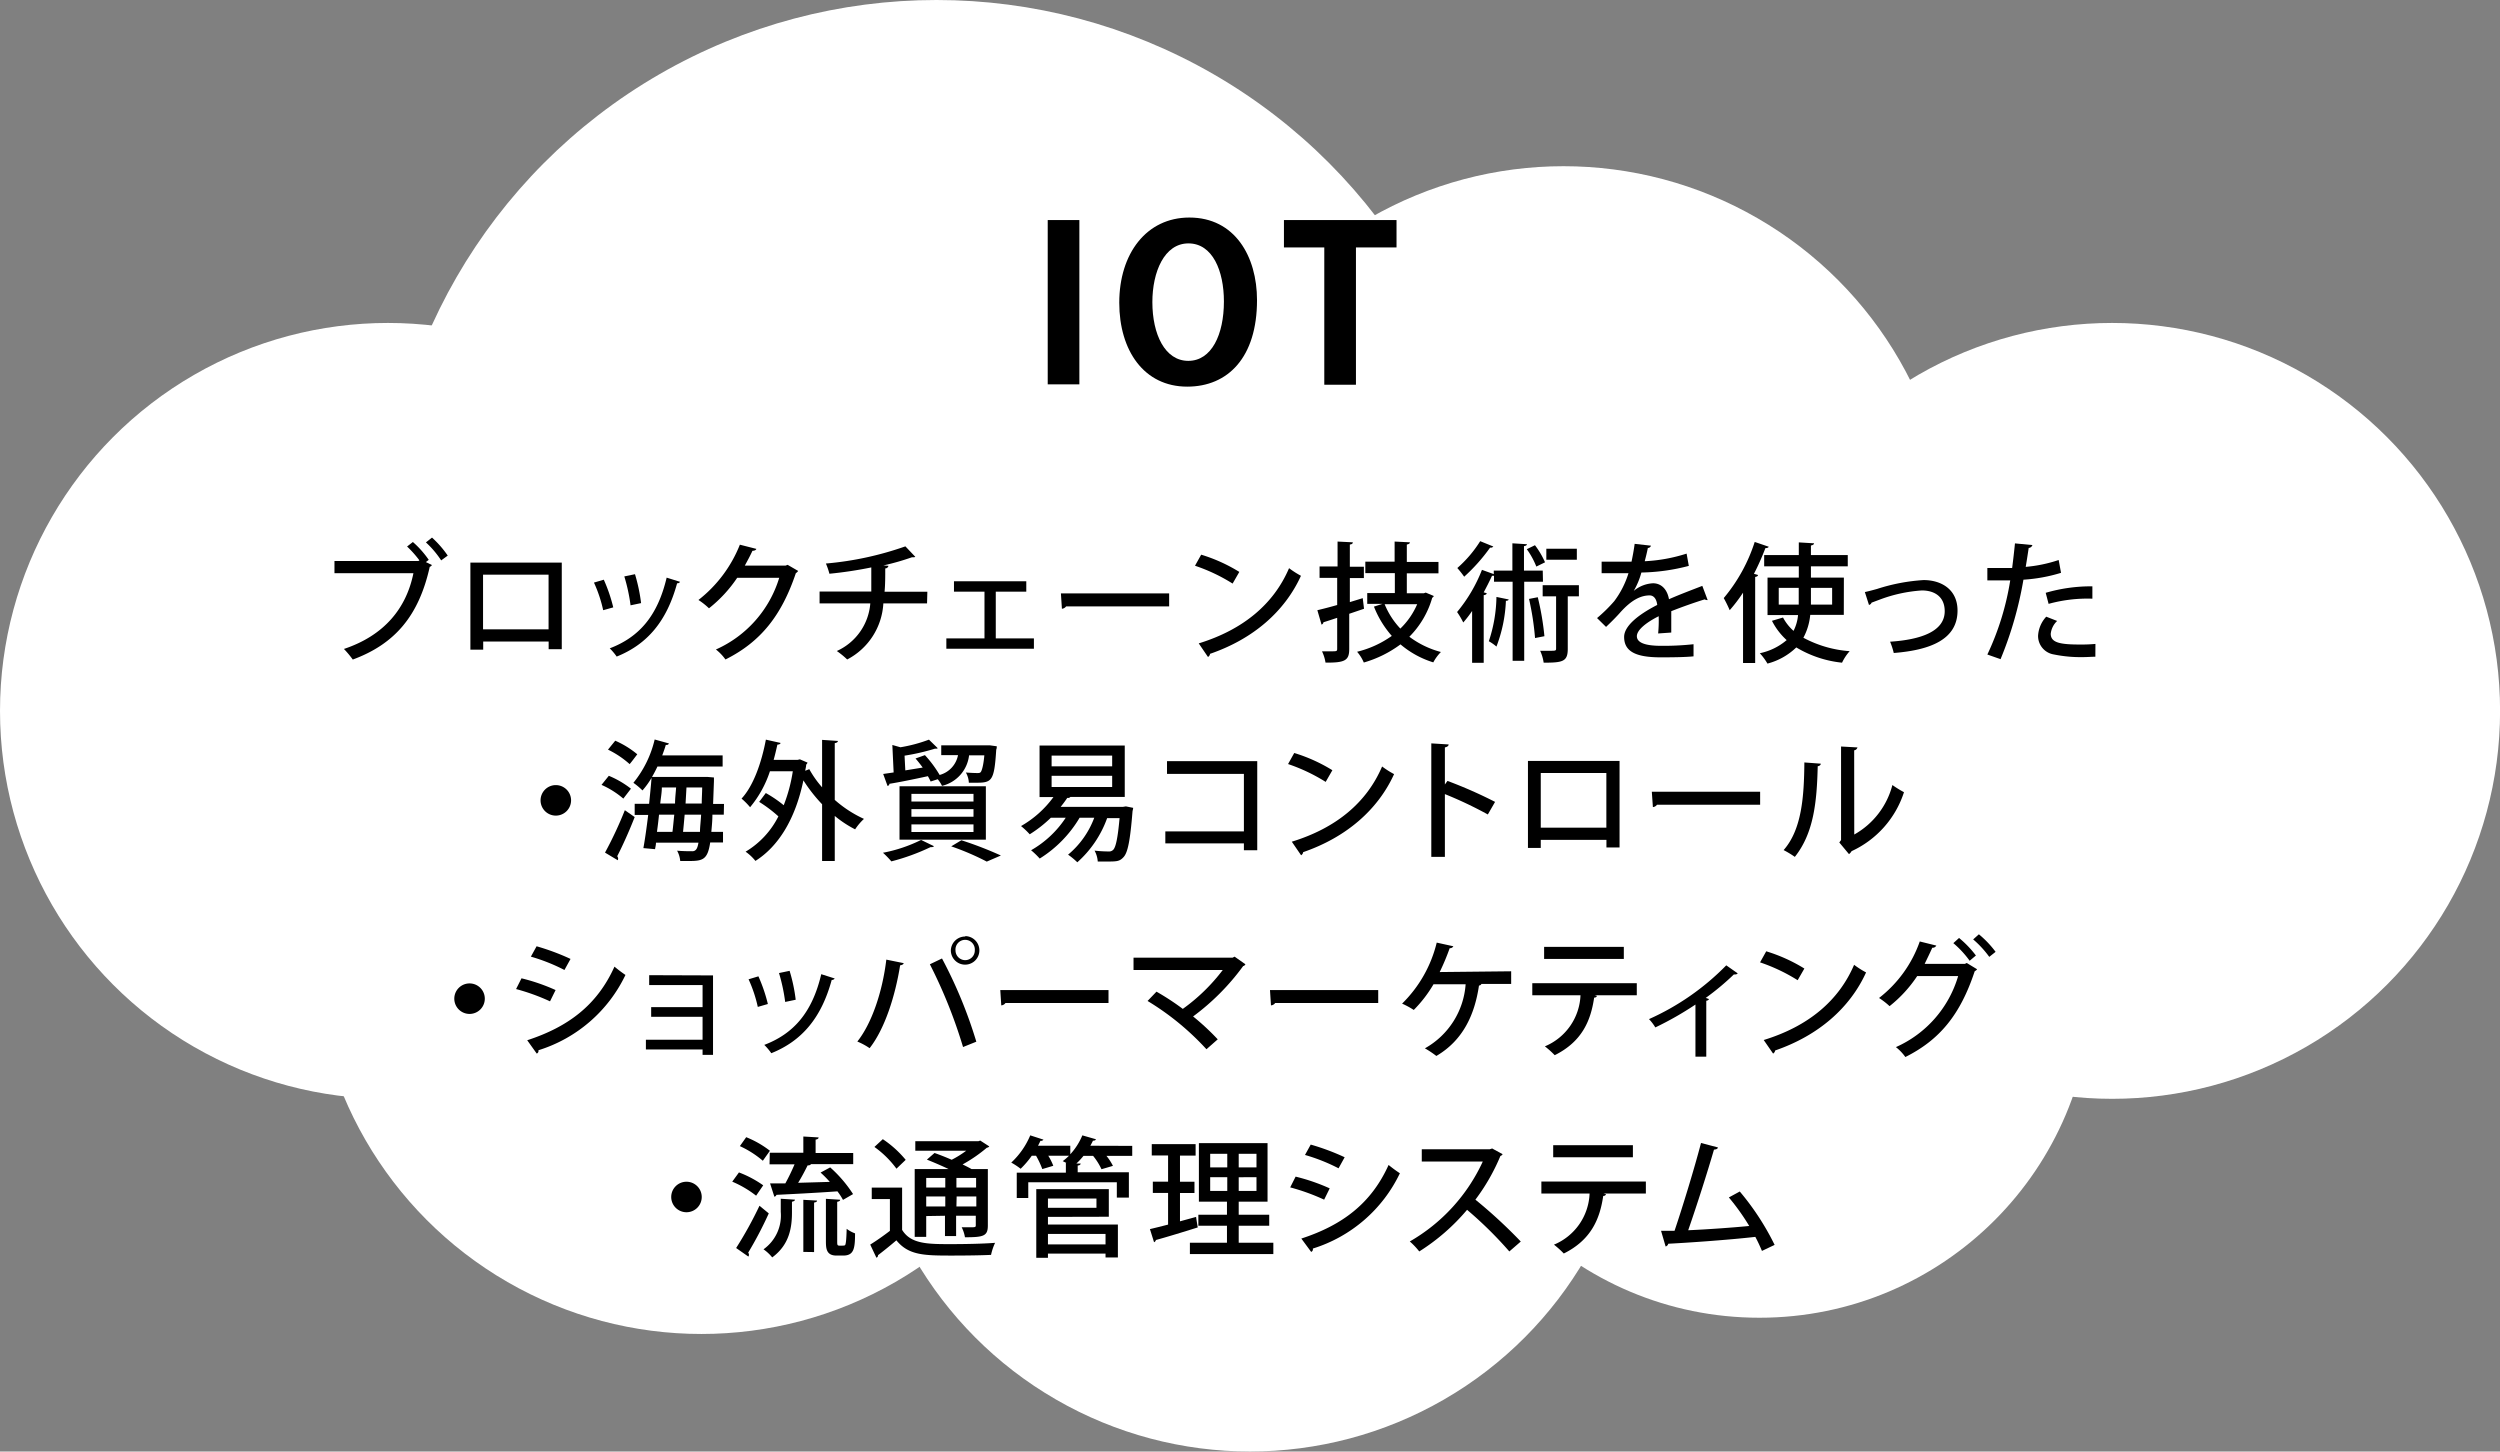 <svg xmlns="http://www.w3.org/2000/svg" viewBox="0 0 327.76 190.3"><rect x="0" y="0" width="327.76" height="190.3" fill="#808080" stroke="none"/><defs><style>.cls-1{fill:#fff;}</style></defs><g id="レイヤー_2" data-name="レイヤー 2"><g id="レイヤー_1-2" data-name="レイヤー 1"><circle class="cls-1" cx="50.86" cy="93.2" r="50.86"/><circle class="cls-1" cx="122.78" cy="72.65" r="72.65"/><circle class="cls-1" cx="204.98" cy="72.65" r="50.86"/><circle class="cls-1" cx="276.91" cy="93.2" r="50.86"/><circle class="cls-1" cx="230.67" cy="129.17" r="43.59"/><circle class="cls-1" cx="163.88" cy="139.44" r="50.86"/><circle class="cls-1" cx="91.96" cy="124.03" r="50.86"/><path d="M137.36,28.85h4.15V50.39h-4.15Z"/><path d="M164.8,39.35c0,7.51-3.81,11.34-9.15,11.34-5.69,0-8.91-4.76-8.91-11,0-6.44,3.56-11.17,9.19-11.17C161.89,28.52,164.8,33.61,164.8,39.35Zm-13.72.26c0,4.22,1.65,7.7,4.71,7.7s4.67-3.45,4.67-7.79c0-4-1.48-7.61-4.65-7.61S151.08,35.66,151.08,39.61Z"/><path d="M183.09,32.44h-5.32v18h-4.15v-18h-5.29V28.85h14.76Z"/><path d="M54.13,71.06a12.45,12.45,0,0,1,2.08,2.34l-.38.29.8.39a.63.63,0,0,1-.29.24c-1.42,6.37-4.53,10.1-10.09,12.15a12.55,12.55,0,0,0-1.16-1.39c5.31-1.77,8.19-5.36,9.11-9.93H43.85v-1.6h11l.14-.08a14,14,0,0,0-1.62-1.82Zm3.71,2.41a12.54,12.54,0,0,0-2-2.36l.8-.63a13.5,13.5,0,0,1,2.06,2.36Z"/><path d="M73.65,73.76V85.11H71.93v-1H63.35v1.06H61.67V73.76Zm-1.73,8.75V75.34H63.33v7.17Z"/><path d="M79.16,76a20.79,20.79,0,0,1,1.24,3.63L79.08,80a17.7,17.7,0,0,0-1.21-3.62Zm10,.28a.4.4,0,0,1-.39.19c-1.36,5-3.92,8-7.92,9.61A7.6,7.6,0,0,0,79.94,85c3.83-1.46,6.27-4.22,7.46-9.27Zm-5.91-1a22.68,22.68,0,0,1,.8,3.79l-1.38.29a23.58,23.58,0,0,0-.82-3.79Z"/><path d="M104.64,74.85a.83.83,0,0,1-.3.29c-1.86,5.52-4.58,9-9.23,11.32a6.36,6.36,0,0,0-1.25-1.31,15.07,15.07,0,0,0,8.3-9.4H96.65a17.55,17.55,0,0,1-3.7,4,9.22,9.22,0,0,0-1.38-1.09A17.27,17.27,0,0,0,97,71.41l2.16.55c-.05.17-.27.25-.51.25-.31.68-.67,1.33-1,1.94H103l.26-.1Z"/><path d="M121.54,79.11h-5.73a8.83,8.83,0,0,1-4.74,7.35,11.16,11.16,0,0,0-1.36-1.11,7.49,7.49,0,0,0,4.39-6.24h-6.65V77.55h6.78c0-1,0-2,0-3.16a52.31,52.31,0,0,1-5.49.83,9.28,9.28,0,0,0-.46-1.34,42.25,42.25,0,0,0,10.42-2.25L120,73a.39.39,0,0,1-.26.06h-.18a32.14,32.14,0,0,1-3.74,1.07l.66.05a.42.42,0,0,1-.42.34c0,1.12,0,2.11-.09,3.06h5.61Z"/><path d="M134.55,76.21v1.36h-4V83.7h5v1.35H124.07V83.7h5V77.57h-4V76.21Z"/><path d="M139.09,77.8h14.19v1.7H139.77a.75.75,0,0,1-.55.31Z"/><path d="M157.48,72.72a21.25,21.25,0,0,1,5,2.26l-.88,1.53a23,23,0,0,0-4.93-2.34Zm-.32,11.63C163,82.55,167,79.18,169,74.49a12.26,12.26,0,0,0,1.56,1c-2.11,4.64-6.22,8.27-11.92,10.23a.52.52,0,0,1-.27.41Z"/><path d="M178.66,78.42l.17,1.39-1.94.66v4.61c0,1.5-.54,1.82-3.11,1.79a5.37,5.37,0,0,0-.46-1.48l1.18,0c.73,0,.81,0,.81-.34V81c-.68.22-1.29.43-1.8.58a.38.38,0,0,1-.25.31L172.71,80c.72-.17,1.62-.4,2.6-.68V75.76H173V74.27h2.36V71l2,.1c0,.16-.11.26-.39.29v2.91h1.84v1.49h-1.84v3.15Zm8.26-.73,1.06.45a.52.52,0,0,1-.21.23,11.8,11.8,0,0,1-3,5.11,12,12,0,0,0,4.14,2,5.82,5.82,0,0,0-1,1.36,12.2,12.2,0,0,1-4.3-2.36,15,15,0,0,1-4.81,2.38,5.3,5.3,0,0,0-.88-1.41,13.28,13.28,0,0,0,4.55-2.08,13,13,0,0,1-2.34-3.84l1.12-.36h-2V77.75h3.62V75.14H179v-1.5h3.84V71l2,.1c0,.16-.14.24-.4.29v2.28h4.15v1.5h-4.15v2.61h2.23Zm-5.39,1.52a10.34,10.34,0,0,0,2.06,3.2,9.79,9.79,0,0,0,2.21-3.2Z"/><path d="M195.78,71.65a.41.41,0,0,1-.42.14,23.44,23.44,0,0,1-3.4,3.82,13.2,13.2,0,0,0-.9-1.14,15.76,15.76,0,0,0,3-3.52Zm6.51,4.62h-2.46V86.63h-1.52V76.27h-2.44v-.79a.69.69,0,0,1-.26,0c-.32.71-.7,1.44-1.09,2.18l.39.11c0,.14-.15.23-.39.26V86.9H193V80.1a14.91,14.91,0,0,1-1.16,1.51,10.7,10.7,0,0,0-.81-1.37,20,20,0,0,0,3.26-5.53l1.55.56v-.46h2.44V71.23l1.91.12c0,.11-.14.22-.39.25v3.21h2.46Zm-4.5,2.32c0,.11-.16.18-.36.18a18.85,18.85,0,0,1-1.24,6,5.74,5.74,0,0,0-1-.7,19.1,19.1,0,0,0,1-5.81Zm3.45-7.11a11,11,0,0,1,1.32,2.24l-1.14.56A10.43,10.43,0,0,0,200.17,72Zm.37,6.82a36,36,0,0,1,.87,5.11l-1.23.24a35.9,35.9,0,0,0-.79-5.13ZM207,76.72v1.46h-1.46v6.9c0,1.67-.69,1.8-3.16,1.8a5.63,5.63,0,0,0-.46-1.56l1.26,0c.75,0,.83,0,.83-.3V78.18h-1.76V76.72Zm-.27-4.78v1.44h-4V71.94Z"/><path d="M223.88,78.67a.18.18,0,0,1-.1,0,.62.62,0,0,1-.29-.09c-1.27.39-3,1-4.38,1.55,0,.37,0,.8,0,1.28s0,1,0,1.52l-1.72.12a17.85,17.85,0,0,0,.07-2.26c-1.6.8-2.86,1.79-2.86,2.62s1.05,1.26,3.18,1.26a36.81,36.81,0,0,0,4.25-.21l0,1.59c-1,.1-2.44.13-4.29.13-3.26,0-4.81-.75-4.81-2.68,0-1.43,1.87-2.93,4.34-4.19-.09-.76-.43-1.25-1-1.25-1.19,0-2.43.64-3.88,2.27-.44.5-1.09,1.16-1.83,1.86l-1.18-1.16a19.72,19.72,0,0,0,2.25-2.21,11.9,11.9,0,0,0,1.87-3.67l-.79,0c-.68,0-1.88,0-2.73,0V73.64c1,0,2.21,0,2.92,0l1,0c.15-.73.29-1.44.41-2.34l2.14.24a.43.43,0,0,1-.41.3c-.12.61-.26,1.17-.41,1.74a21.25,21.25,0,0,0,5.49-1l.29,1.61a26,26,0,0,1-6.22.87,9.81,9.81,0,0,1-1,2.41h0a4.23,4.23,0,0,1,2.53-1c1.05,0,1.85.75,2.09,2.09,1.38-.61,3.06-1.24,4.37-1.75Z"/><path d="M228.52,77.7A20.82,20.82,0,0,1,226.77,80a16.65,16.65,0,0,0-.78-1.59,21.81,21.81,0,0,0,4.06-7.36l1.84.63c-.07.13-.2.18-.44.18a32.63,32.63,0,0,1-1.5,3.37l.53.15c0,.14-.14.22-.37.26V86.92h-1.59Zm13.21,2.91h-4.4a7.9,7.9,0,0,1-.9,3,15.07,15.07,0,0,0,6.07,1.76,6.27,6.27,0,0,0-1,1.51,14.51,14.51,0,0,1-6-2A8.57,8.57,0,0,1,231.72,87a7.64,7.64,0,0,0-1-1.36,7.91,7.91,0,0,0,3.52-1.72,8.81,8.81,0,0,1-1.93-2.53l1.45-.43a6.32,6.32,0,0,0,1.38,1.75,5.67,5.67,0,0,0,.59-2.07h-4V75.73h4.1V74.25h-4.54V72.77h4.54V71.11l2,.12c0,.13-.13.23-.41.29v1.25h4.83v1.48h-4.83v1.48h4.32Zm-8.53-1.34h2.62v-2.2H233.2Zm7-2.2h-2.78v2.2h2.78Z"/><path d="M244.49,77.62c.35-.07.93-.22,1.61-.41a24.56,24.56,0,0,1,6.09-1.16c2.33,0,4.45,1.23,4.45,4,0,3.81-3.6,5.18-8.36,5.56a9.88,9.88,0,0,0-.48-1.48c4.06-.27,7.16-1.36,7.16-4,0-1.91-1.35-2.72-3-2.72a19.23,19.23,0,0,0-5.52,1.2l-1.07.4a.47.47,0,0,1-.34.3Z"/><path d="M270.21,75.1a21.24,21.24,0,0,1-4.93.9,48.39,48.39,0,0,1-3,10.42l-1.73-.61a35.81,35.81,0,0,0,3-9.72h-3l0-1.62c.55,0,1.43,0,2.25,0,.3,0,.63,0,1,0,.13-1,.27-2.21.37-3.23l2.29.22a.56.56,0,0,1-.49.38c-.1.67-.24,1.59-.39,2.48a18.58,18.58,0,0,0,4.32-.9Zm4.5,11c-.51,0-1,.05-1.61.05a17.45,17.45,0,0,1-3.84-.35,2.45,2.45,0,0,1-2.06-2.45,4,4,0,0,1,1.07-2.5l1.43.56a2.71,2.71,0,0,0-.84,1.68c0,1.19,1.28,1.41,3.86,1.41a19.35,19.35,0,0,0,2-.08Zm-6.51-8.38a21.25,21.25,0,0,1,6.12-.85v1.62a19.15,19.15,0,0,0-5.74.68Z"/><path d="M74.87,104.93a2,2,0,1,1-2-2A2,2,0,0,1,74.87,104.93Z"/><path d="M79.82,101.71a12.38,12.38,0,0,1,2.9,1.69l-1,1.3a11.63,11.63,0,0,0-2.86-1.8Zm-.5,10.07a51.26,51.26,0,0,0,2.6-5.56l1.29.9c-.71,1.82-1.61,3.82-2.29,5.13a.58.58,0,0,1,.12.31.54.54,0,0,1-.05.22Zm1.34-14.67a12,12,0,0,1,2.89,1.78c-.42.55-.69.92-1,1.29a12.3,12.3,0,0,0-2.84-1.9Zm14.23,9.7H93.4c0,.87-.09,1.62-.14,2.25h1.53v1.39H93.11c-.33,2.21-.94,2.43-2.71,2.43l-1.22,0a3.35,3.35,0,0,0-.41-1.35c.85.07,1.62.07,2,.07.58,0,.7-.58.8-1.12H86c0,.31-.08.58-.12.85l-1.53-.14c.21-1.15.43-2.71.63-4.35H83.21v-1.46H85.1c.12-1.17.24-2.34.32-3.4a10.47,10.47,0,0,1-1.19,1.65,9,9,0,0,0-1.19-1,14.06,14.06,0,0,0,2.79-5.68l1.87.52c-.07.17-.22.21-.41.19-.13.46-.3.92-.47,1.38h7.92v1.46H86.19c-.22.48-.46.93-.71,1.36h7.29l.83.07c0,.12,0,.32,0,.47l-.11,3h1.43Zm-6.73,2.25c.09-.67.15-1.45.24-2.25h-2c-.08.79-.17,1.53-.27,2.25Zm.34-3.71c0-.71.1-1.43.14-2.11H86.77c0,.68-.14,1.4-.21,2.11Zm1.26,1.46c-.07.82-.14,1.58-.21,2.25h2.22c0-.61.1-1.35.15-2.25Zm.12-1.46H92c0-.65.05-1.34.06-2.11H90Z"/><path d="M109.85,97.14c0,.14-.12.24-.41.29v7.44a15.41,15.41,0,0,0,3.83,2.49,7.26,7.26,0,0,0-1.16,1.37,14.31,14.31,0,0,1-2.67-1.76v5.91h-1.66v-7.44a20.34,20.34,0,0,1-2.45-3.13c-1.07,5.13-3.3,8.67-6.29,10.56a6.18,6.18,0,0,0-1.29-1.21,11.26,11.26,0,0,0,4.3-4.63,17.49,17.49,0,0,0-2.52-1.9l.87-1.16a16,16,0,0,1,2.35,1.6,20.73,20.73,0,0,0,1.19-4.45h-3a14.32,14.32,0,0,1-2.6,4.71,9.17,9.17,0,0,0-1.12-1.13c1.53-1.64,2.61-4.65,3.19-7.73l1.92.43c0,.13-.18.22-.41.22-.15.66-.3,1.32-.49,2h3.15l.29-.07,1,.43a.61.61,0,0,1-.18.27c0,.27-.09.54-.12.8l.53-.21a13.23,13.23,0,0,0,1.68,2.38V97Z"/><path d="M122.45,110.94a.37.37,0,0,1-.29.12H122a28.08,28.08,0,0,1-5.14,1.87,11.67,11.67,0,0,0-1.1-1.13,19.42,19.42,0,0,0,5-1.68Zm-.44-8.48c-.09-.2-.21-.44-.36-.7-1.87.41-3.79.8-5.05,1a.28.28,0,0,1-.24.28l-.57-1.57,1.37-.2-.17-3.6,1.06.3a19.69,19.69,0,0,0,3.74-1l1.15,1.12a.23.23,0,0,1-.18.06.5.5,0,0,1-.17,0,28.69,28.69,0,0,1-4,.92l.1,1.93,2.28-.37c-.31-.43-.63-.83-.94-1.19l1.23-.44a15.31,15.31,0,0,1,1.93,2.6A3.34,3.34,0,0,0,125.6,99h-2.2V97.72h6.09l.32,0,.87.12c0,.14,0,.29-.07.44-.27,4.27-.59,4.34-2.82,4.34-.24,0-.5,0-.77,0a3,3,0,0,0-.39-1.34c.65.05,1.24.07,1.48.07s.38,0,.49-.16.33-.78.45-2.16h-2a4.67,4.67,0,0,1-3.55,4,4.06,4.06,0,0,0-.56-.87Zm-4.08,7.62v-7h11.32v7Zm1.56-6v1h8.14v-1Zm0,2v1h8.14v-1Zm0,2v1h8.14v-1Zm9.88,4.88a34.14,34.14,0,0,0-4.66-2l1.33-.8a48.44,48.44,0,0,1,5.18,2Z"/><path d="M147.61,105.72l.95.19c0,.14-.05.29-.08.44-.31,3.9-.63,5.41-1.16,6s-.87.6-2.29.6c-.34,0-.72,0-1.11,0a3.47,3.47,0,0,0-.42-1.43,17.35,17.35,0,0,0,1.82.11.77.77,0,0,0,.62-.21c.33-.32.6-1.46.84-4.16h-1.63a14.11,14.11,0,0,1-3.91,5.79,9.57,9.57,0,0,0-1.21-1,11.51,11.51,0,0,0,3.43-4.84h-1.92a15.76,15.76,0,0,1-5.23,5.35,10.66,10.66,0,0,0-1.13-1.09,13.36,13.36,0,0,0,4.54-4.26h-1.95a16.58,16.58,0,0,1-2.77,2.17,9.75,9.75,0,0,0-1.14-1.08,13.58,13.58,0,0,0,4.25-3.8h-1.82V97.74h11.17v6.74h-7.13a.38.38,0,0,1-.4.12c-.26.39-.55.78-.87,1.18h8.18Zm-9.74-6.66v1.41h7.94V99.06Zm0,2.65v1.47h7.94v-1.47Z"/><path d="M164.83,99.79v11.68h-1.75v-.9h-10.3V109h10.3v-7.54H153V99.79Z"/><path d="M169.68,98.72a21.25,21.25,0,0,1,5,2.26l-.88,1.53a23.24,23.24,0,0,0-4.93-2.34Zm-.32,11.63c5.86-1.8,9.84-5.17,11.84-9.86a11.69,11.69,0,0,0,1.57,1c-2.11,4.64-6.23,8.27-11.92,10.23a.57.57,0,0,1-.27.41Z"/><path d="M195.06,106.78a52.15,52.15,0,0,0-5.63-2.67v8.23h-1.78V97.46l2.27.14c0,.19-.17.32-.49.39v4.86l.34-.47a59.07,59.07,0,0,1,6.24,2.75Z"/><path d="M212.33,99.76v11.35h-1.72v-1H202v1.06h-1.68V99.76Zm-1.73,8.75v-7.17H202v7.17Z"/><path d="M216.56,103.8h14.2v1.7H217.24a.72.72,0,0,1-.54.31Z"/><path d="M238.71,100.12c0,.18-.17.3-.4.34-.11,4.72-.53,8.77-3,11.88a12.71,12.71,0,0,0-1.47-.89c2.38-2.7,2.68-7,2.72-11.49Zm4.39,9.29a10.43,10.43,0,0,0,5-6.49,13.78,13.78,0,0,0,1.52.94,12.85,12.85,0,0,1-6.87,7.73,1.28,1.28,0,0,1-.34.39l-1.27-1.53.23-.31V97.87l2.15.12a.51.51,0,0,1-.43.38Z"/><path d="M63.56,130.93a2,2,0,1,1-2-2A2,2,0,0,1,63.56,130.93Z"/><path d="M68.37,128.26a25.3,25.3,0,0,1,4.47,1.54l-.73,1.48a27.6,27.6,0,0,0-4.45-1.61Zm.75,8.12c5.36-1.75,9.16-4.59,11.44-9.65A17,17,0,0,0,82,127.82a18.84,18.84,0,0,1-11.41,9.87.38.38,0,0,1-.22.44Zm1.23-12.32a30.35,30.35,0,0,1,4.45,1.66l-.8,1.45a23.88,23.88,0,0,0-4.4-1.75Z"/><path d="M93.48,127.88V138.3H92.11v-.71H84.68v-1.28h7.43v-3H85.37v-1.27h6.74v-2.89h-7v-1.3Z"/><path d="M99.43,128a20.79,20.79,0,0,1,1.24,3.63l-1.32.38a17.7,17.7,0,0,0-1.21-3.62Zm10,.28a.4.4,0,0,1-.39.19c-1.36,5-3.92,8-7.92,9.61a7.6,7.6,0,0,0-.92-1.09c3.83-1.46,6.28-4.22,7.47-9.27Zm-5.91-1a21.72,21.72,0,0,1,.8,3.79l-1.38.29a23.54,23.54,0,0,0-.81-3.79Z"/><path d="M118.47,126.27c0,.15-.2.25-.46.29-.64,4-2,8.31-4,10.86a8.88,8.88,0,0,0-1.61-.87c1.88-2.36,3.29-6.49,3.8-10.74Zm7.79,11a65.11,65.11,0,0,0-4.35-10.85l1.59-.76A59.83,59.83,0,0,1,128,136.57Zm.29-14.54a1.87,1.87,0,1,1-1.89,1.87A1.88,1.88,0,0,1,126.55,122.78Zm1.25,1.87a1.27,1.27,0,1,0-2.53,0,1.28,1.28,0,0,0,1.28,1.28A1.26,1.26,0,0,0,127.8,124.65Z"/><path d="M131.14,129.8h14.19v1.7H131.82a.74.74,0,0,1-.55.31Z"/><path d="M163.28,126.42a.44.44,0,0,1-.3.24,30.58,30.58,0,0,1-6.56,6.6,32,32,0,0,1,3.23,3l-1.48,1.3a34.94,34.94,0,0,0-7.72-6.33l1.17-1.22a32.84,32.84,0,0,1,3.45,2.26,24.3,24.3,0,0,0,5.24-5.1h-11.7v-1.62h13l.25-.13Z"/><path d="M166.5,129.8h14.19v1.7H167.18a.74.74,0,0,1-.55.31Z"/><path d="M198.12,127.34V129h-3.9a.37.37,0,0,1-.32.21c-.56,3.79-2.07,7.17-5.59,9.23a13.21,13.21,0,0,0-1.5-1,10.46,10.46,0,0,0,5.34-8.4h-4.21a16.81,16.81,0,0,1-2.59,3.37,10.48,10.48,0,0,0-1.53-.83,16.75,16.75,0,0,0,4.54-8l2.18.48a.49.49,0,0,1-.48.25,30.1,30.1,0,0,1-1.31,3.13Z"/><path d="M214.59,130.48h-5.54l.32.09a.36.36,0,0,1-.37.22c-.44,3-1.57,5.76-5.17,7.55a12.28,12.28,0,0,0-1.29-1.16,7.59,7.59,0,0,0,4.67-6.7h-6.32V128.9h13.7Zm-1.7-4.76H202.44v-1.58h10.45Z"/><path d="M227.82,127.61a.36.36,0,0,1-.29.14.78.78,0,0,1-.21,0,34,34,0,0,1-3.69,3.08l.43.15a.42.42,0,0,1-.36.22v7.33h-1.42v-6.83a42.45,42.45,0,0,1-5.26,3,6.16,6.16,0,0,0-.83-1.09,33,33,0,0,0,10.13-7.05Z"/><path d="M231.56,124.72a21.25,21.25,0,0,1,5,2.26l-.88,1.53a23.24,23.24,0,0,0-4.93-2.34Zm-.33,11.63c5.87-1.8,9.85-5.17,11.85-9.86a11.69,11.69,0,0,0,1.57,1c-2.11,4.64-6.23,8.27-11.92,10.23a.57.57,0,0,1-.27.41Z"/><path d="M259.2,127.07c-.05.12-.21.2-.31.27-1.9,5.74-4.62,9-9.09,11.24a6.29,6.29,0,0,0-1.24-1.3,14.72,14.72,0,0,0,8.16-9.31h-5.37a17,17,0,0,1-3.62,3.94,9.84,9.84,0,0,0-1.38-1.07,16.11,16.11,0,0,0,5.34-7.41l2.17.54a.53.53,0,0,1-.53.28c-.3.68-.71,1.51-1,2.12h5.27l.25-.12Zm-2.36-4.1a13.59,13.59,0,0,1,2.21,2.3l-.82.69a12.9,12.9,0,0,0-2.14-2.31Zm2.6-.48a13.09,13.09,0,0,1,2.19,2.3l-.83.66a13,13,0,0,0-2.11-2.29Z"/><path d="M92,156.93a2,2,0,1,1-2-2A2,2,0,0,1,92,156.93Z"/><path d="M96.88,153.71a14.14,14.14,0,0,1,3.18,1.69l-.93,1.36A13.68,13.68,0,0,0,96,154.92Zm-.37,9.91a50.61,50.61,0,0,0,3.06-5.54l1.22,1a50.35,50.35,0,0,1-2.7,5.15.45.45,0,0,1,.1.27.38.38,0,0,1-.08.24Zm1.32-14.53a12.84,12.84,0,0,1,3.11,1.78l-.93,1.31A12.89,12.89,0,0,0,97,150.26Zm6,9.82c0,1.93-.28,4.24-2.59,5.94a5.5,5.5,0,0,0-1.14-1.06,5.44,5.44,0,0,0,2.26-4.91v-1.72l1.86.12c0,.14-.14.22-.39.27Zm-2.91-7.78h4.4V149l2,.12c0,.15-.11.24-.39.29v1.75h4.93v1.46h-5.56c0,.12-.2.17-.42.17-.32.66-.78,1.53-1.24,2.28l4.15-.12a14,14,0,0,0-1.21-1.22l1.26-.68a16.82,16.82,0,0,1,3,3.5l-1.32.76a8.4,8.4,0,0,0-.73-1.12c-2.93.21-6,.36-8,.46a.32.32,0,0,1-.27.24l-.56-1.74,2,0a27.52,27.52,0,0,0,1.21-2.5h-3.28Zm4.4,13V157.3l1.8.1c0,.14-.13.22-.39.26v6.49Zm4.44-1.44c0,.52,0,.62.32.62.54,0,.61,0,.7-.06s.18-.48.22-2.15a4.14,4.14,0,0,0,1.1.6c0,2-.15,2.91-1.56,2.91h-.87c-1.39,0-1.39-1-1.39-2v-5.44l1.87.12c0,.14-.12.22-.39.27Z"/><path d="M118.27,155.7v5.54c1.14,1.87,3.4,1.87,6.39,1.87,2,0,4.28-.05,5.8-.17a7.34,7.34,0,0,0-.53,1.58c-1.26.06-3.18.09-5,.09-3.7,0-5.79,0-7.41-2-.83.71-1.7,1.41-2.41,1.95a.31.31,0,0,1-.21.33l-.81-1.72c.78-.48,1.75-1.16,2.58-1.8V157.2h-2.38v-1.5Zm-2.53-6.35a13.85,13.85,0,0,1,3,2.71l-1.21,1.16a12.83,12.83,0,0,0-2.89-2.85Zm5.69,10.08v2.73h-1.51v-8.89h4.45c-.92-.44-2-.9-2.85-1.24l1-.87c.68.24,1.48.55,2.25.89a12.93,12.93,0,0,0,1.9-1.18H120v-1.25h8.27l.24-.09,1.19.77a.46.46,0,0,1-.32.17,19.16,19.16,0,0,1-3.18,2.19c.44.22.85.42,1.17.61h2.14v7.4c0,1.39-.57,1.54-3,1.54a4.48,4.48,0,0,0-.43-1.31c.43,0,.82,0,1.12,0,.67,0,.73,0,.73-.29v-1.22h-2.58v2.66h-1.46v-2.66Zm2.5-5h-2.5v1.26h2.5Zm-2.5,3.74h2.5v-1.31h-2.5Zm6.54-2.48v-1.26h-2.58v1.26Zm-2.58,2.48H128v-1.31h-2.58Z"/><path d="M148.44,150.23v1.31h-3.38a7,7,0,0,1,.85,1.31l-1.5.44a8.19,8.19,0,0,0-1.1-1.75h-1.26a9.29,9.29,0,0,1-.93,1l.56,0c0,.13-.12.24-.39.27v.88H148v3.32h-1.58V155H134.81v2.06H133.3v-3.32h6.44v-1.27h.07l-.48-.24a7.41,7.41,0,0,0,.82-.71h-2.72a7.33,7.33,0,0,1,.66,1.32l-1.44.43a11.5,11.5,0,0,0-.82-1.75h-.56a11.54,11.54,0,0,1-1.46,1.71,9.33,9.33,0,0,0-1.23-.81,10.29,10.29,0,0,0,2.49-3.57l1.73.56a.37.37,0,0,1-.39.15c-.1.22-.21.43-.32.65h4.23v1.12a8.43,8.43,0,0,0,1.58-2.48l1.78.51c-.05.14-.18.19-.39.19-.1.22-.22.44-.34.66Zm-11.05,9.31v1h9.17v4.32h-1.62v-.51h-7.55v.55h-1.53v-9h9.51v3.62Zm6.36-2.41h-6.36v1.22h6.36Zm1.19,4.64h-7.55v1.38h7.55Z"/><path d="M154.7,160.12l2.12-.58c0,.07,0,.14.21,1.38-2,.63-4.13,1.28-5.49,1.65a.38.38,0,0,1-.24.29l-.54-1.72c.66-.15,1.48-.36,2.38-.59V156.4h-2v-1.48h2v-3.43H151V150h5.75v1.5H154.7v3.43h1.9v1.48h-1.9Zm7.7,2.81h4.54v1.48H156v-1.48h4.86V160.7h-3.75v-1.44h3.75v-1.72h-3.68v-7.67h9v7.67H162.4v1.72h4v1.44h-4Zm-3.74-11.66v1.78h2.24v-1.78Zm0,4.87h2.24v-1.8h-2.24Zm6.07-3.09v-1.78H162.4v1.78Zm0,3.09v-1.8H162.4v1.8Z"/><path d="M169.86,154.26a25.3,25.3,0,0,1,4.47,1.54l-.73,1.48a27.6,27.6,0,0,0-4.45-1.61Zm.75,8.12c5.36-1.75,9.16-4.59,11.44-9.65a17,17,0,0,0,1.48,1.09,18.84,18.84,0,0,1-11.41,9.87.38.38,0,0,1-.22.44Zm1.23-12.32a29.92,29.92,0,0,1,4.45,1.66l-.8,1.45a23.88,23.88,0,0,0-4.4-1.75Z"/><path d="M197,151.32a.48.48,0,0,1-.29.23,26.25,26.25,0,0,1-3.28,5.73,65.46,65.46,0,0,1,5.95,5.49l-1.5,1.3a51.81,51.81,0,0,0-5.54-5.46,27,27,0,0,1-6.27,5.46,9.48,9.48,0,0,0-1.24-1.31,23.3,23.3,0,0,0,9.57-10.48h-8v-1.61h8.92l.31-.1Z"/><path d="M215.78,156.48h-5.54l.32.09a.36.36,0,0,1-.37.22c-.44,3-1.57,5.76-5.17,7.55a12.28,12.28,0,0,0-1.29-1.16,7.57,7.57,0,0,0,4.67-6.7h-6.32V154.9h13.7Zm-1.7-4.76H203.63v-1.58h10.45Z"/><path d="M231,164c-.26-.61-.54-1.23-.87-1.84-3.62.41-8.85.77-11.42.9a.46.46,0,0,1-.34.36l-.6-2.06,1.77,0c1.09-3.23,2.6-8.18,3.47-11.51l2.21.58c0,.19-.24.27-.51.29-.87,3-2.24,7.29-3.38,10.57,2.38-.1,6-.36,8-.56a29.14,29.14,0,0,0-2.67-3.74l1.43-.78a34.07,34.07,0,0,1,4.57,7Z"/></g></g></svg>